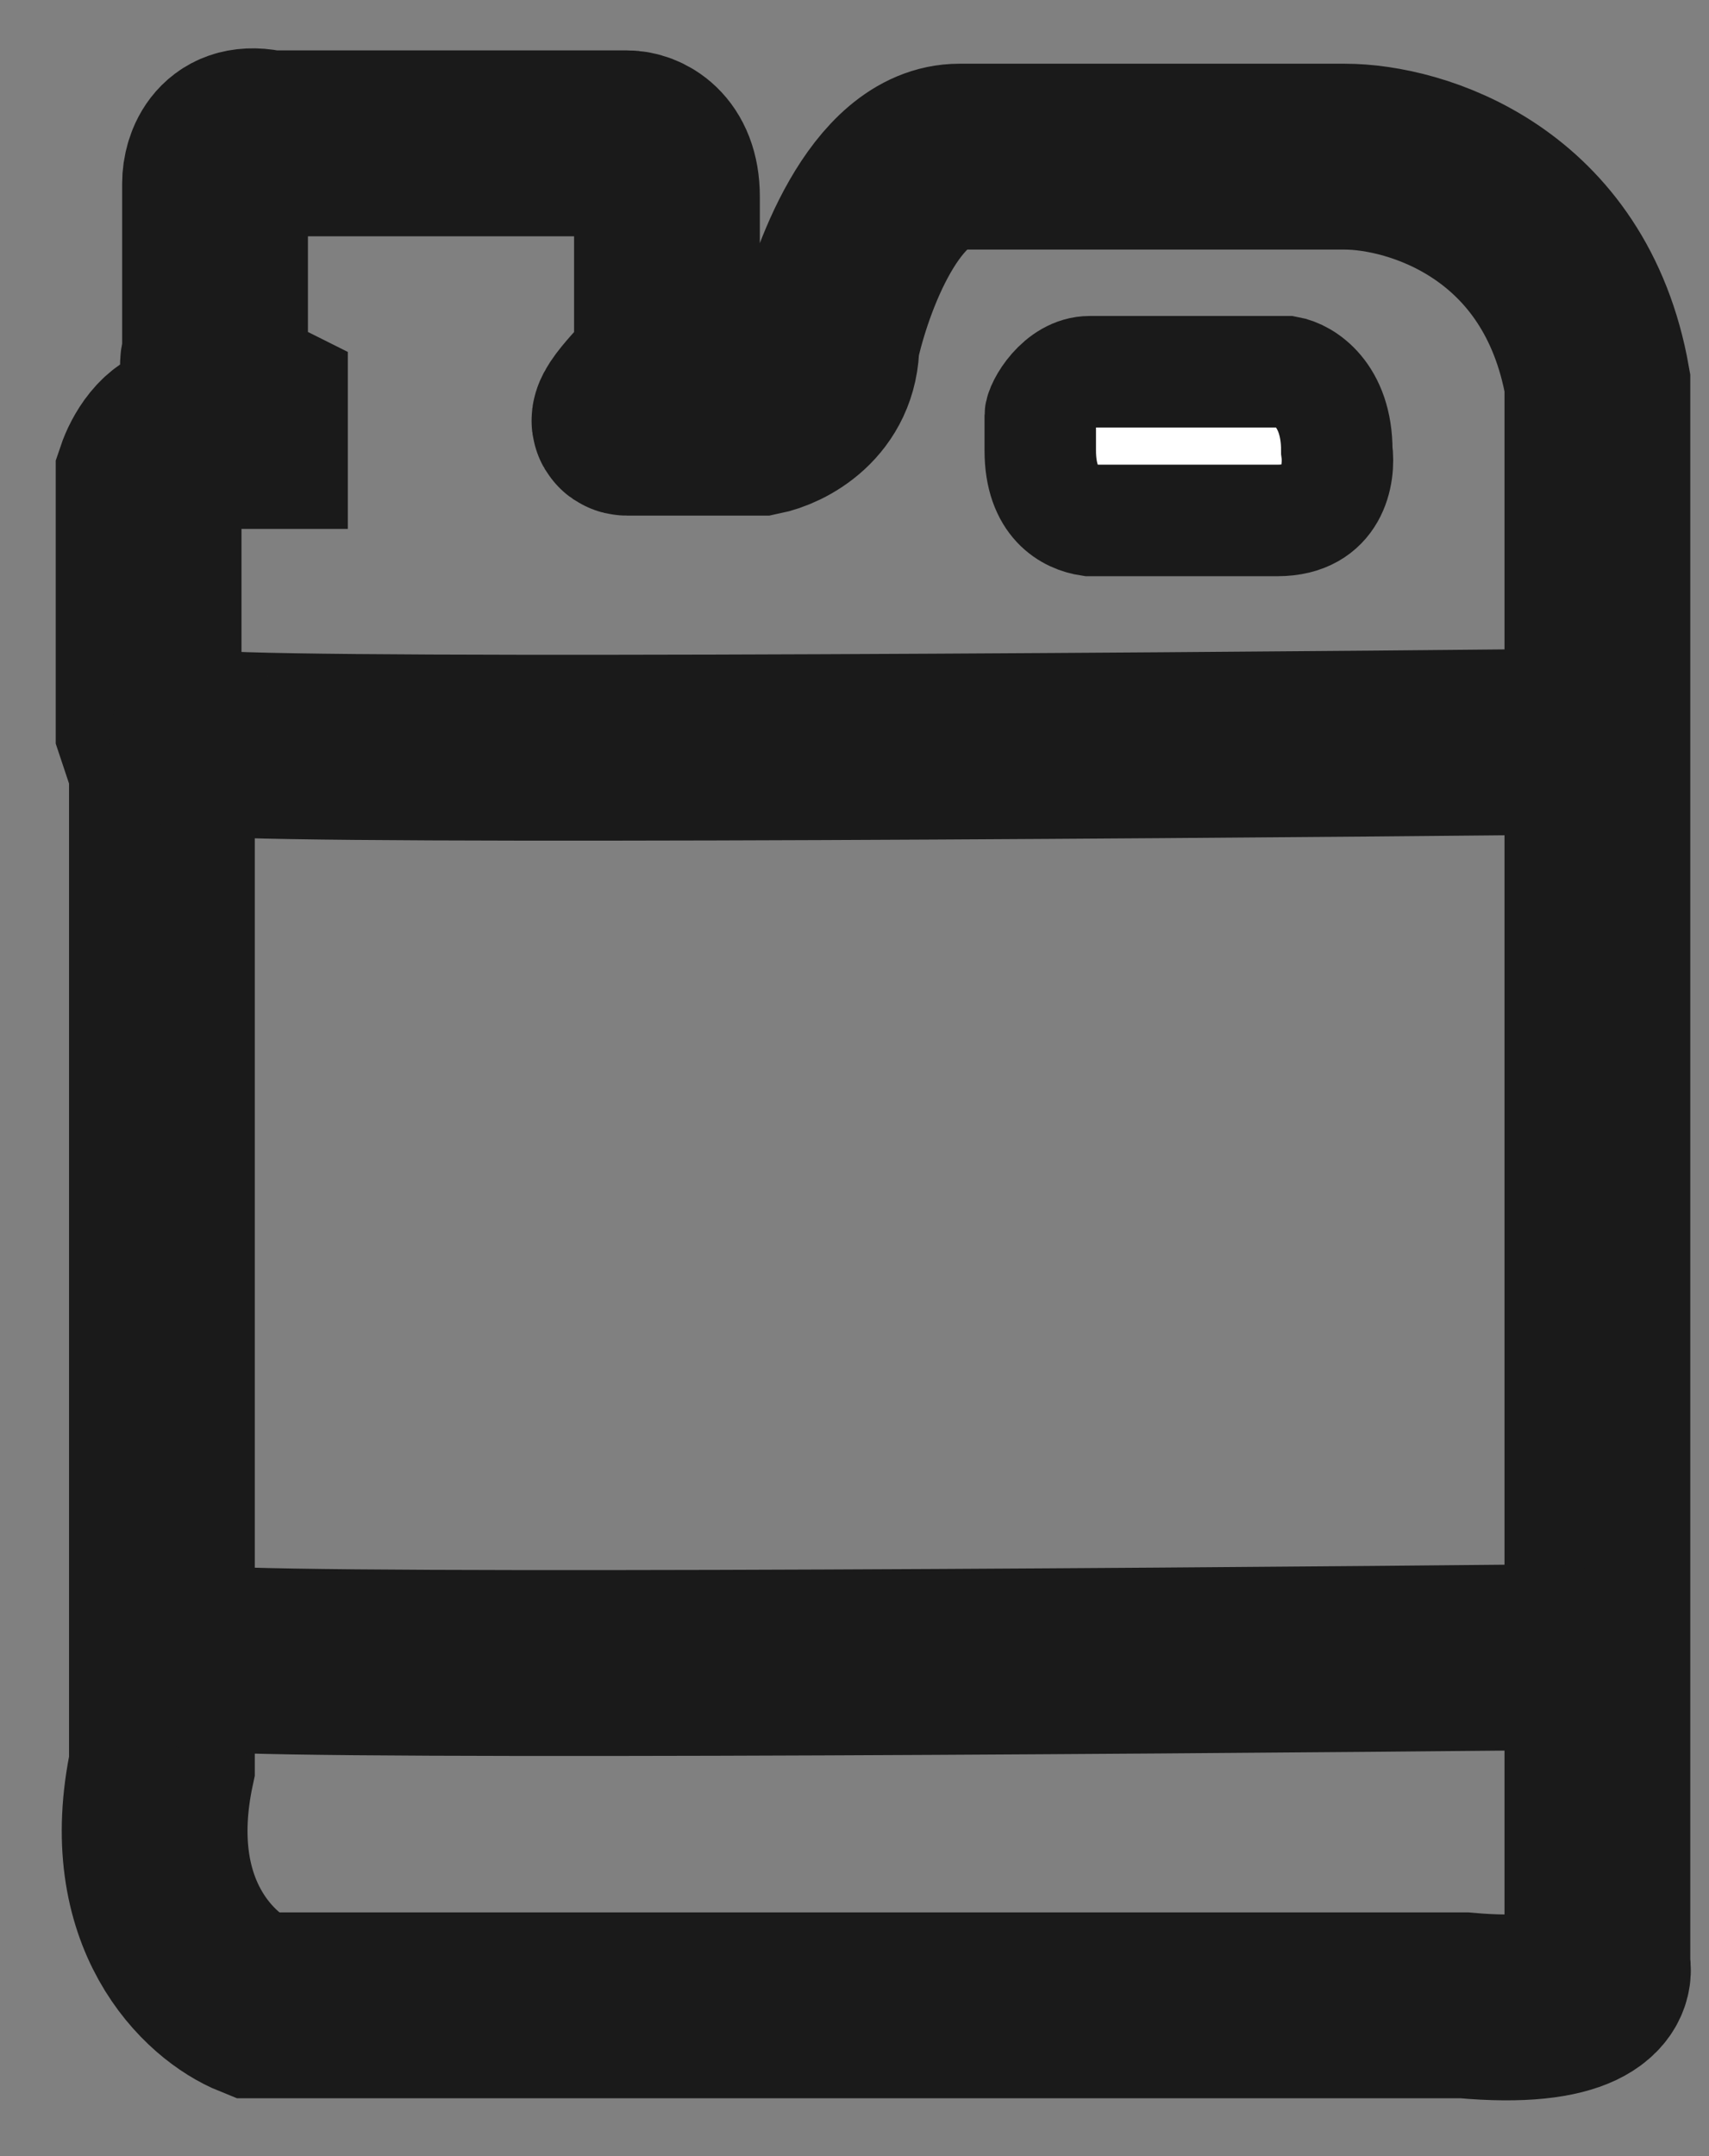 <svg width="23" height="29" viewBox="0 0 23 29" fill="none" xmlns="http://www.w3.org/2000/svg">
<rect x="0" y="0" width="23" height="29" fill="#808080" stroke="none"/>
<path d="M10.229 5.685H8.44C8.261 5.685 8.798 5.148 8.976 4.969L8.976 4.969V2.644C8.976 2.071 8.619 1.928 8.44 1.928H7.724H3.61C3.038 1.785 2.894 2.226 2.894 2.465V4.79C2.751 5.077 3.193 5.387 3.431 5.506V5.864H2.537C2.25 5.864 2.06 6.222 2 6.4V9.799L2.179 10.336V23.752C1.75 25.756 2.835 26.733 3.431 26.972H19.709C21.284 27.115 21.558 26.674 21.498 26.435V5.148C21.069 2.715 19.054 2.107 18.099 2.107H12.912C11.91 2.107 11.302 3.777 11.123 4.612C11.123 5.327 10.527 5.625 10.229 5.685Z" stroke="#1A1A1A" stroke-width="2.5"/>
<path d="M17.326 5H14.665C14.266 5 14 5.471 14 5.588V6.059C14 6.765 14.399 6.961 14.665 7H17.193C17.938 7 18.035 6.373 17.991 6.059C17.991 5.306 17.548 5.039 17.326 5Z" fill="white" stroke="#1A1A1A" stroke-width="1.5"/>
<path d="M2.716 9.978C2.859 10.121 14.939 10.038 20.962 9.978" stroke="#1A1A1A" stroke-width="2.5" stroke-linecap="round"/>
<path d="M2.716 22.289C2.859 22.432 14.94 22.349 20.962 22.289" stroke="#1A1A1A" stroke-width="2.5" stroke-linecap="round"/>
</svg>
